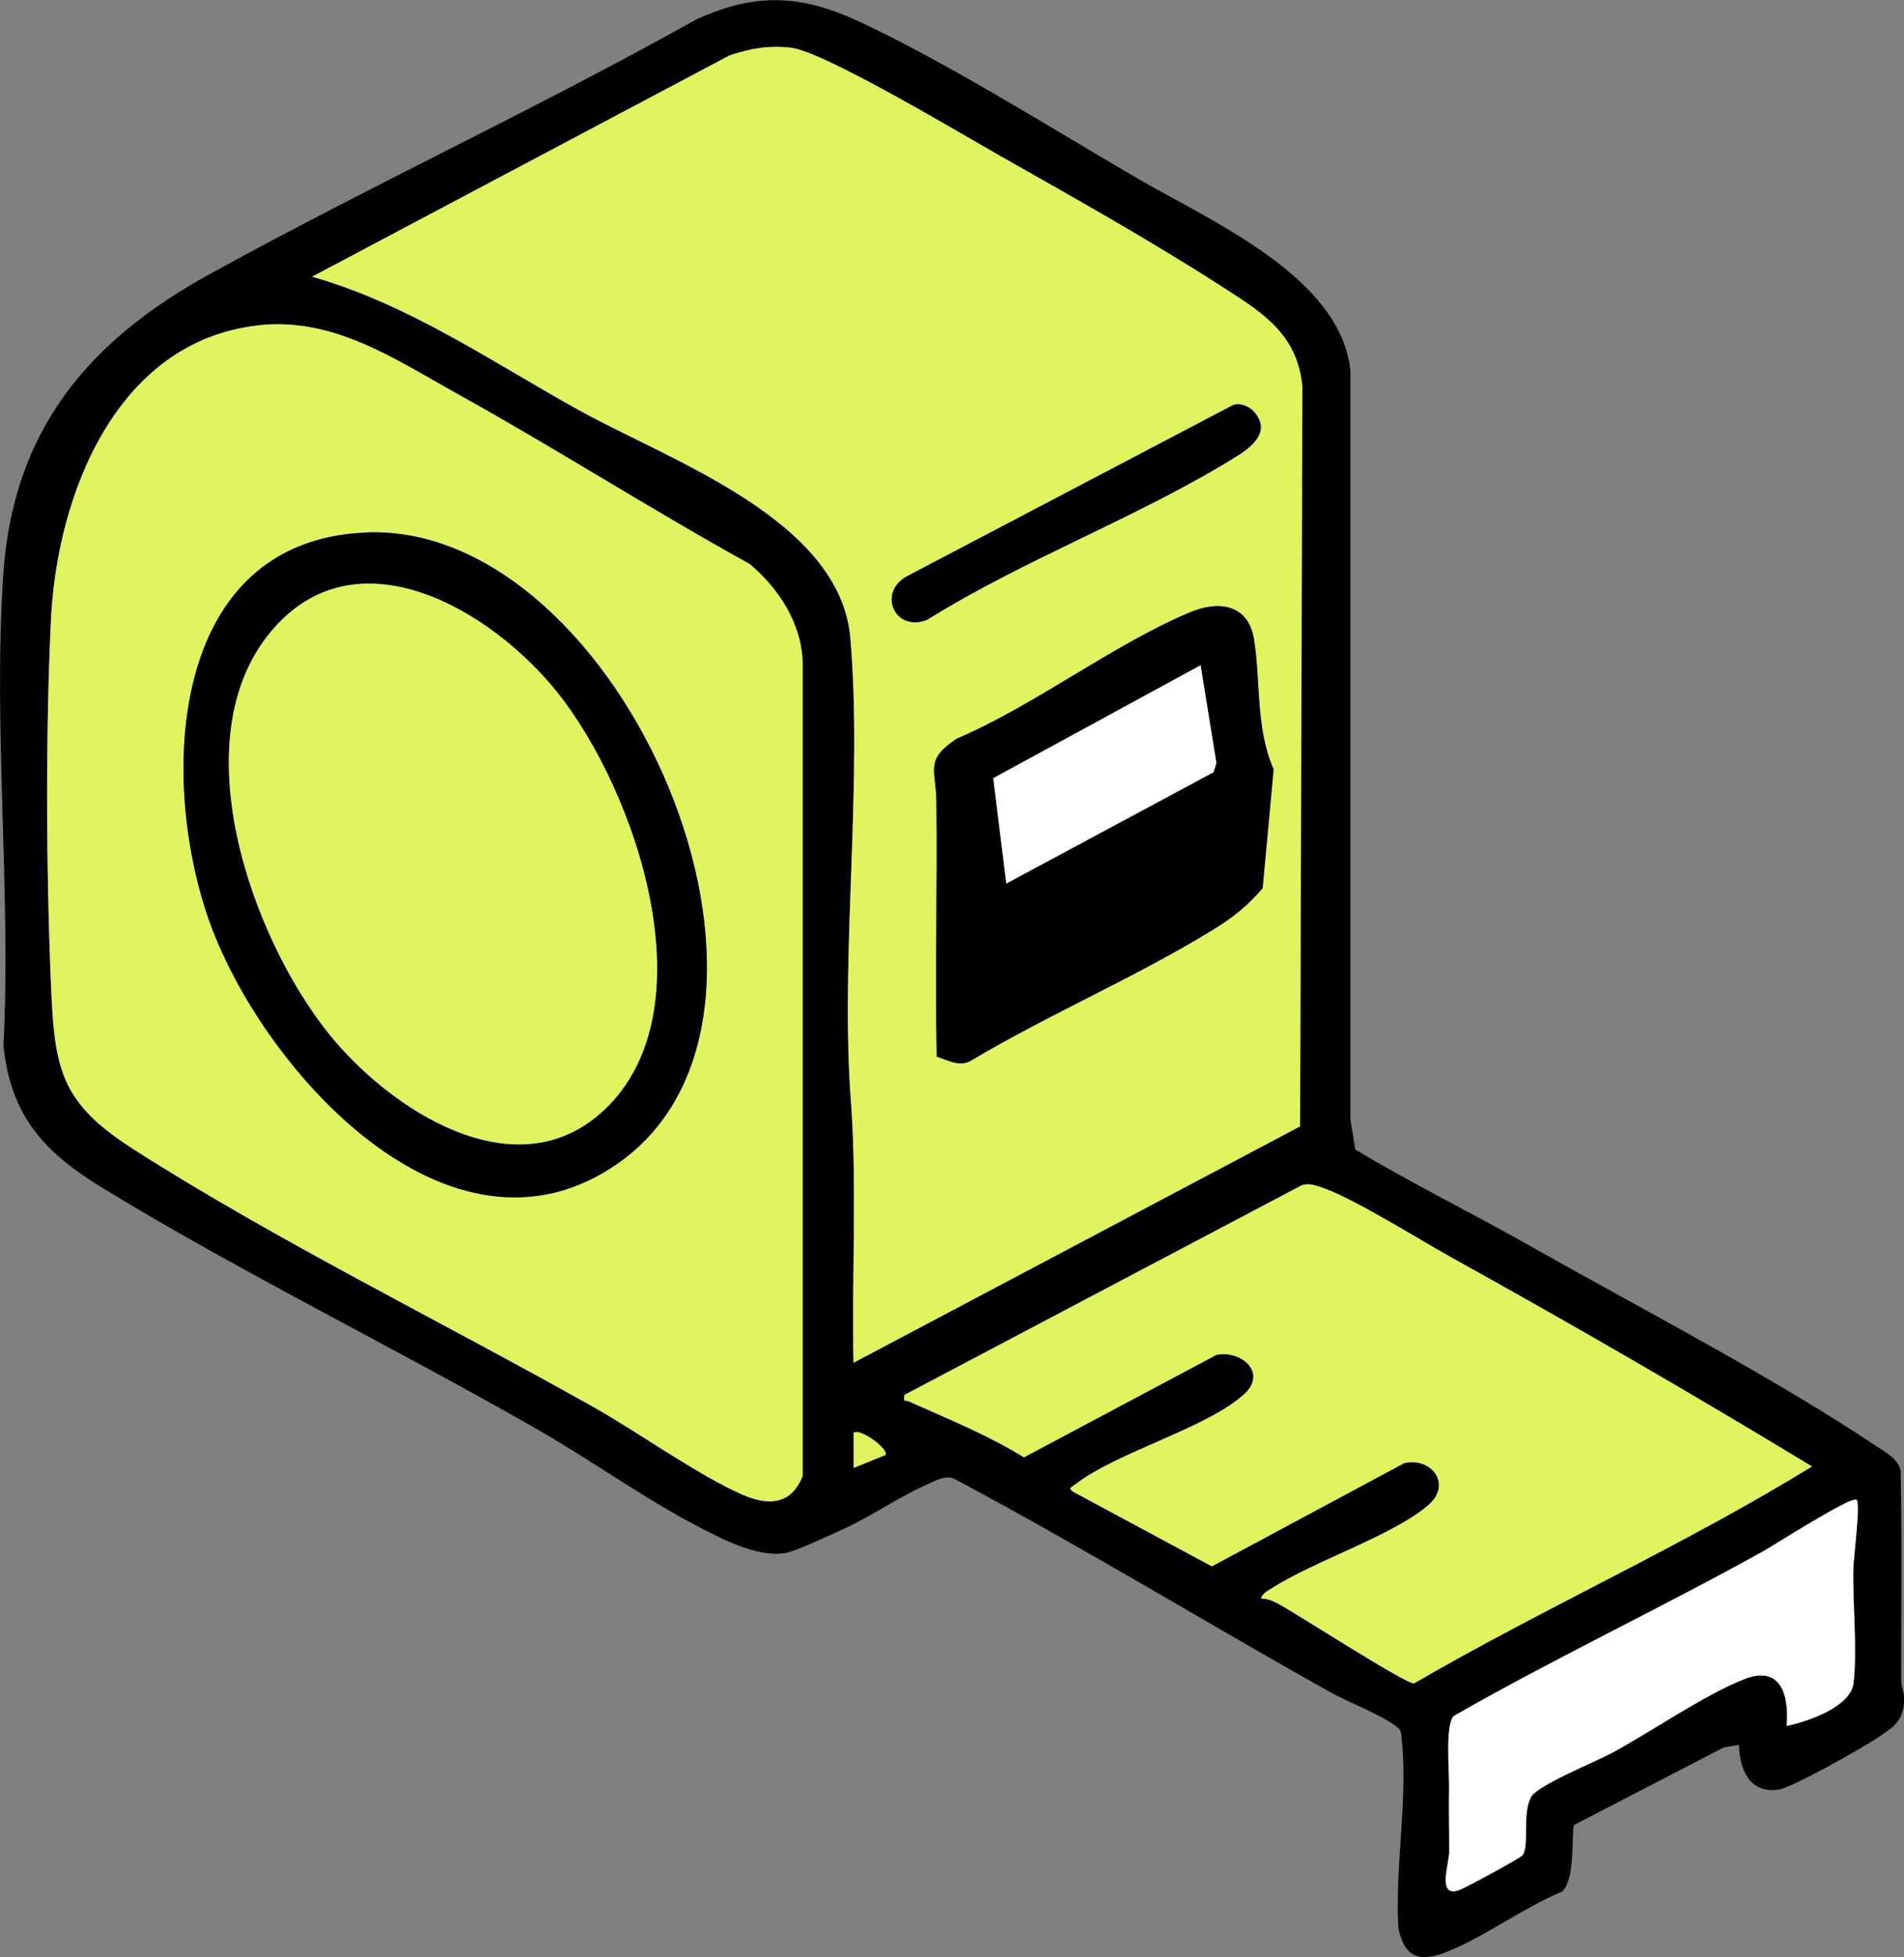 <?xml version="1.0" encoding="UTF-8"?> <svg xmlns="http://www.w3.org/2000/svg" id="Layer_2" data-name="Layer 2" viewBox="0 0 175.03 179.86"><rect x="0" y="0" width="175.03" height="179.86" fill="#808080" stroke="none"/><defs><style> .cls-1 { fill: #fff; } .cls-2 { fill: #dff45e; } </style></defs><g id="Layer_1-2" data-name="Layer 1"><g id="FuUfzU"><g><path d="M159.84,160.37l-1.38.23-13.79,7.14c-.21,1.57.09,5.02-1.07,6.11-3.57,1.47-7.26,4.26-10.78,5.61-2.41.92-3.74.37-4.27-2.27-.34-5.59.93-12.04.28-17.55-.06-.54-.03-.63-.49-.98-1.43-1.1-4.45-2.23-6.17-3.2-11.55-6.48-22.86-13.39-34.56-19.61-.88-.23-1.7.28-2.47.62-2.49,1.09-4.92,2.82-7.44,3.98-1.08.5-4.45,2.06-5.36,2.25-2.47.51-5.6-1.08-7.78-2.2-5.2-2.67-10.08-6.22-15.16-9.13-13.07-7.49-27.14-14.36-39.91-22.15-5.32-3.24-8.48-6.54-9.17-13.08.71-14.17-.96-29.27-.02-43.33.89-13.28,7.82-21.47,18.95-27.6,14.74-8.12,30.08-15.21,44.77-23.43,5.43-2.47,9.59-2.29,14.95.2,8.11,3.77,17.75,9.86,25.65,14.45,6.71,3.9,18.66,9.04,19.52,17.66v68.8s.45,2.76.45,2.76c5.17,3.11,10.6,5.77,15.85,8.74,10.2,5.77,22.51,12.14,32.09,18.55.88.59,1.88,1.08,2.19,2.2.13,6.42.05,12.85.05,19.27,0,.6.29,1.14.28,1.71-.05,2.1-.97,2.6-2.51,3.63-1.34.9-7.8,4.55-9.04,4.73-2.64.38-3.59-1.82-3.64-4.09ZM78.46,125.25l41.06-21.73.21-67.98c-.45-4.96-3.88-6.93-7.63-9.35-6.32-4.06-13.51-8.11-20.08-11.82-3.55-2.01-16.24-9.62-19.29-9.98-2.04-.24-3.76.06-5.67.71L28.7,25.43c8.96,2.54,16.62,7.9,24.68,12.35,8.3,4.58,23.87,10,24.8,20.87,1.13,13.28-.85,28.15-.02,41.59.68,8.29.13,16.69.31,25.01ZM23.66,29.91c-13.02,1.5-18.42,15.62-18.97,26.98-.51,10.39-.44,23.27,0,33.69.33,7.71.9,10.76,7.53,15,13.13,8.41,28.66,16.02,42.39,23.76,4.15,2.34,9.53,6.22,13.64,8.02,2.39,1.05,4.49.94,5.54-1.71V60.98c-.08-3.62-2.18-6.9-4.89-9.16-9.05-5-17.8-10.6-26.83-15.61-5.83-3.24-11.43-7.11-18.41-6.31ZM115.93,146.91c.54-.02,1.01.19,1.48.43,1.7.87,11.87,7.49,12.59,7.36,11.99-6.96,24.74-12.64,36.57-19.93-10.91-6.62-22-13.04-33.17-19.22-2.94-1.63-9.19-5.57-11.99-6.45-.6-.19-1.1-.38-1.75-.17l-36.51,19.26c-.12.75.06.45.41.61,3.59,1.6,7.2,3.06,10.57,5.13l17.7-9.42c2.25-.45,4.77,1.64,2.49,3.67-3.5,3.12-11.61,5.25-15.47,8.24-.33.26-.71.32-.19.68l12.74,6.85,17.69-9.49c2.49-.57,4.48,1.95,2.16,3.91-3.33,2.81-10.42,5.08-14.35,7.6-.37.23-.84.48-.97.93ZM81.39,133.73c.38-.55-2.41-2.55-2.92-2.04v3.22s2.92-1.18,2.92-1.18ZM170.67,137.84c-.41-.43-7.59,4.18-8.58,4.73-9.39,5.22-19.14,9.8-28.47,15.15-.77.97-.38,5.09-.4,6.62-.04,1.97.02,3.88.01,5.85,0,1.07-1.14,4.21.87,3.53.57-.19,5.67-2.95,5.87-3.22.66-.91-.07-3.76.79-5.36.58-1.08,5.9-3.22,7.39-4.02,3.69-1.99,8.51-5.36,12.22-6.81,3.36-1.32,4.12,1.52,3.88,4.31,1.9-.39,5.9-1.73,6.15-3.95.36-3.14-.1-7.26-.02-10.56.02-.94.67-5.9.3-6.28Z"></path><path class="cls-2" d="M78.46,125.25c-.18-8.33.38-16.73-.31-25.01-.83-13.44,1.15-28.31.02-41.59-.92-10.87-16.49-16.29-24.8-20.87-8.06-4.45-15.73-9.81-24.68-12.35L67.05,5.1c1.91-.65,3.63-.95,5.67-.71,3.05.36,15.74,7.97,19.29,9.98,6.57,3.72,13.76,7.76,20.08,11.82,3.75,2.41,7.18,4.39,7.63,9.35l-.21,67.98-41.06,21.73ZM115.25,37.82c-.42-.46-1.35-.87-1.96-.55l-29.76,15.62c-2.98,1.46-1.29,5.3,1.72,4.07,8.89-5.57,19.77-9.58,28.53-15.08,1.48-.93,3.04-2.33,1.47-4.05ZM86.11,97.11c1,.32,2.05.96,3.1.4,7.22-4.31,15.06-7.62,22.23-12.02,1.83-1.12,3.22-2.21,4.63-3.86l1.01-10.93c-1.69-3.8-1.18-8.23-1.81-11.97-.54-3.2-3.23-3.57-5.84-2.47-7.08,2.96-14.27,8.55-21.46,11.62-2.98,1.96-1.92,2.84-1.89,5.7.1,7.84-.13,15.7.03,23.53Z"></path><path class="cls-2" d="M23.66,29.91c6.98-.8,12.58,3.07,18.41,6.31,9.03,5.01,17.78,10.61,26.83,15.61,2.72,2.25,4.82,5.53,4.89,9.16v74.67c-1.06,2.65-3.15,2.76-5.54,1.71-4.11-1.8-9.49-5.68-13.64-8.02-13.73-7.74-29.26-15.35-42.39-23.76-6.63-4.25-7.21-7.29-7.53-15-.44-10.42-.51-23.3,0-33.69.56-11.37,5.96-25.48,18.97-26.98ZM33.62,48.94c-18.02.76-18.99,22.34-14.49,35.39,4.7,13.66,22.15,33.41,37.65,22.6,19.85-13.84.36-58.99-23.16-58Z"></path><path class="cls-2" d="M115.93,146.91c.12-.46.6-.7.97-.93,3.93-2.52,11.02-4.79,14.35-7.6,2.32-1.96.33-4.48-2.16-3.91l-17.69,9.49-12.74-6.85c-.52-.36-.14-.43.19-.68,3.86-2.99,11.97-5.12,15.47-8.24,2.28-2.03-.24-4.12-2.49-3.67l-17.7,9.42c-3.37-2.07-6.98-3.53-10.57-5.13-.35-.16-.53.14-.41-.61l36.51-19.26c.65-.21,1.15-.02,1.75.17,2.79.88,9.05,4.82,11.99,6.45,11.17,6.19,22.26,12.6,33.17,19.22-11.83,7.28-24.58,12.96-36.57,19.93-.72.14-10.89-6.48-12.59-7.36-.47-.24-.94-.44-1.48-.43Z"></path><path class="cls-1" d="M170.67,137.84c.37.38-.28,5.34-.3,6.28-.08,3.3.38,7.42.02,10.56-.26,2.21-4.25,3.55-6.15,3.95.24-2.79-.51-5.63-3.88-4.31-3.7,1.45-8.53,4.82-12.22,6.81-1.49.8-6.81,2.95-7.39,4.02-.86,1.6-.13,4.45-.79,5.36-.2.27-5.3,3.03-5.87,3.22-2.01.68-.87-2.45-.87-3.53.01-1.96-.05-3.88-.01-5.85.03-1.54-.37-5.65.4-6.62,9.33-5.34,19.07-9.93,28.47-15.15.99-.55,8.17-5.16,8.58-4.73Z"></path><path class="cls-2" d="M81.39,133.73l-2.92,1.18v-3.22c.52-.5,3.3,1.5,2.92,2.04Z"></path><path d="M86.11,97.11c-.16-7.84.07-15.69-.03-23.53-.04-2.86-1.1-3.74,1.89-5.7,7.19-3.07,14.37-8.66,21.46-11.62,2.62-1.09,5.31-.72,5.84,2.47.63,3.75.13,8.17,1.81,11.97l-1.01,10.93c-1.41,1.66-2.8,2.74-4.63,3.86-7.17,4.39-15.01,7.71-22.23,12.02-1.05.56-2.1-.08-3.1-.4ZM110.37,61.14l-19.06,10.38,1.2,9.68,19.05-10.23.25-.86-1.45-8.97Z"></path><path d="M115.25,37.82c1.57,1.73.01,3.13-1.47,4.05-8.77,5.5-19.65,9.52-28.53,15.08-3.01,1.24-4.7-2.61-1.72-4.07l29.76-15.62c.61-.32,1.54.09,1.96.55Z"></path><path d="M33.62,48.94c23.52-.99,43.01,44.16,23.16,58-15.5,10.81-32.95-8.95-37.65-22.6-4.49-13.05-3.53-34.64,14.49-35.39ZM55.53,102.02c9.81-9.24,2.93-29.33-4.3-38.38-6.03-7.55-18.49-15.01-26.34-5.58-8.2,9.86-1.84,27.96,5.28,36.88,5.57,6.97,17.25,14.71,25.35,7.08Z"></path><polygon class="cls-1" points="110.37 61.14 111.82 70.12 111.56 70.97 92.51 81.2 91.31 71.52 110.37 61.14"></polygon><path class="cls-2" d="M55.53,102.02c-8.11,7.64-19.79-.1-25.35-7.08-7.12-8.92-13.49-27.03-5.28-36.88,7.85-9.43,20.31-1.97,26.34,5.58,7.23,9.05,14.11,29.14,4.3,38.38Z"></path></g></g></g></svg> 